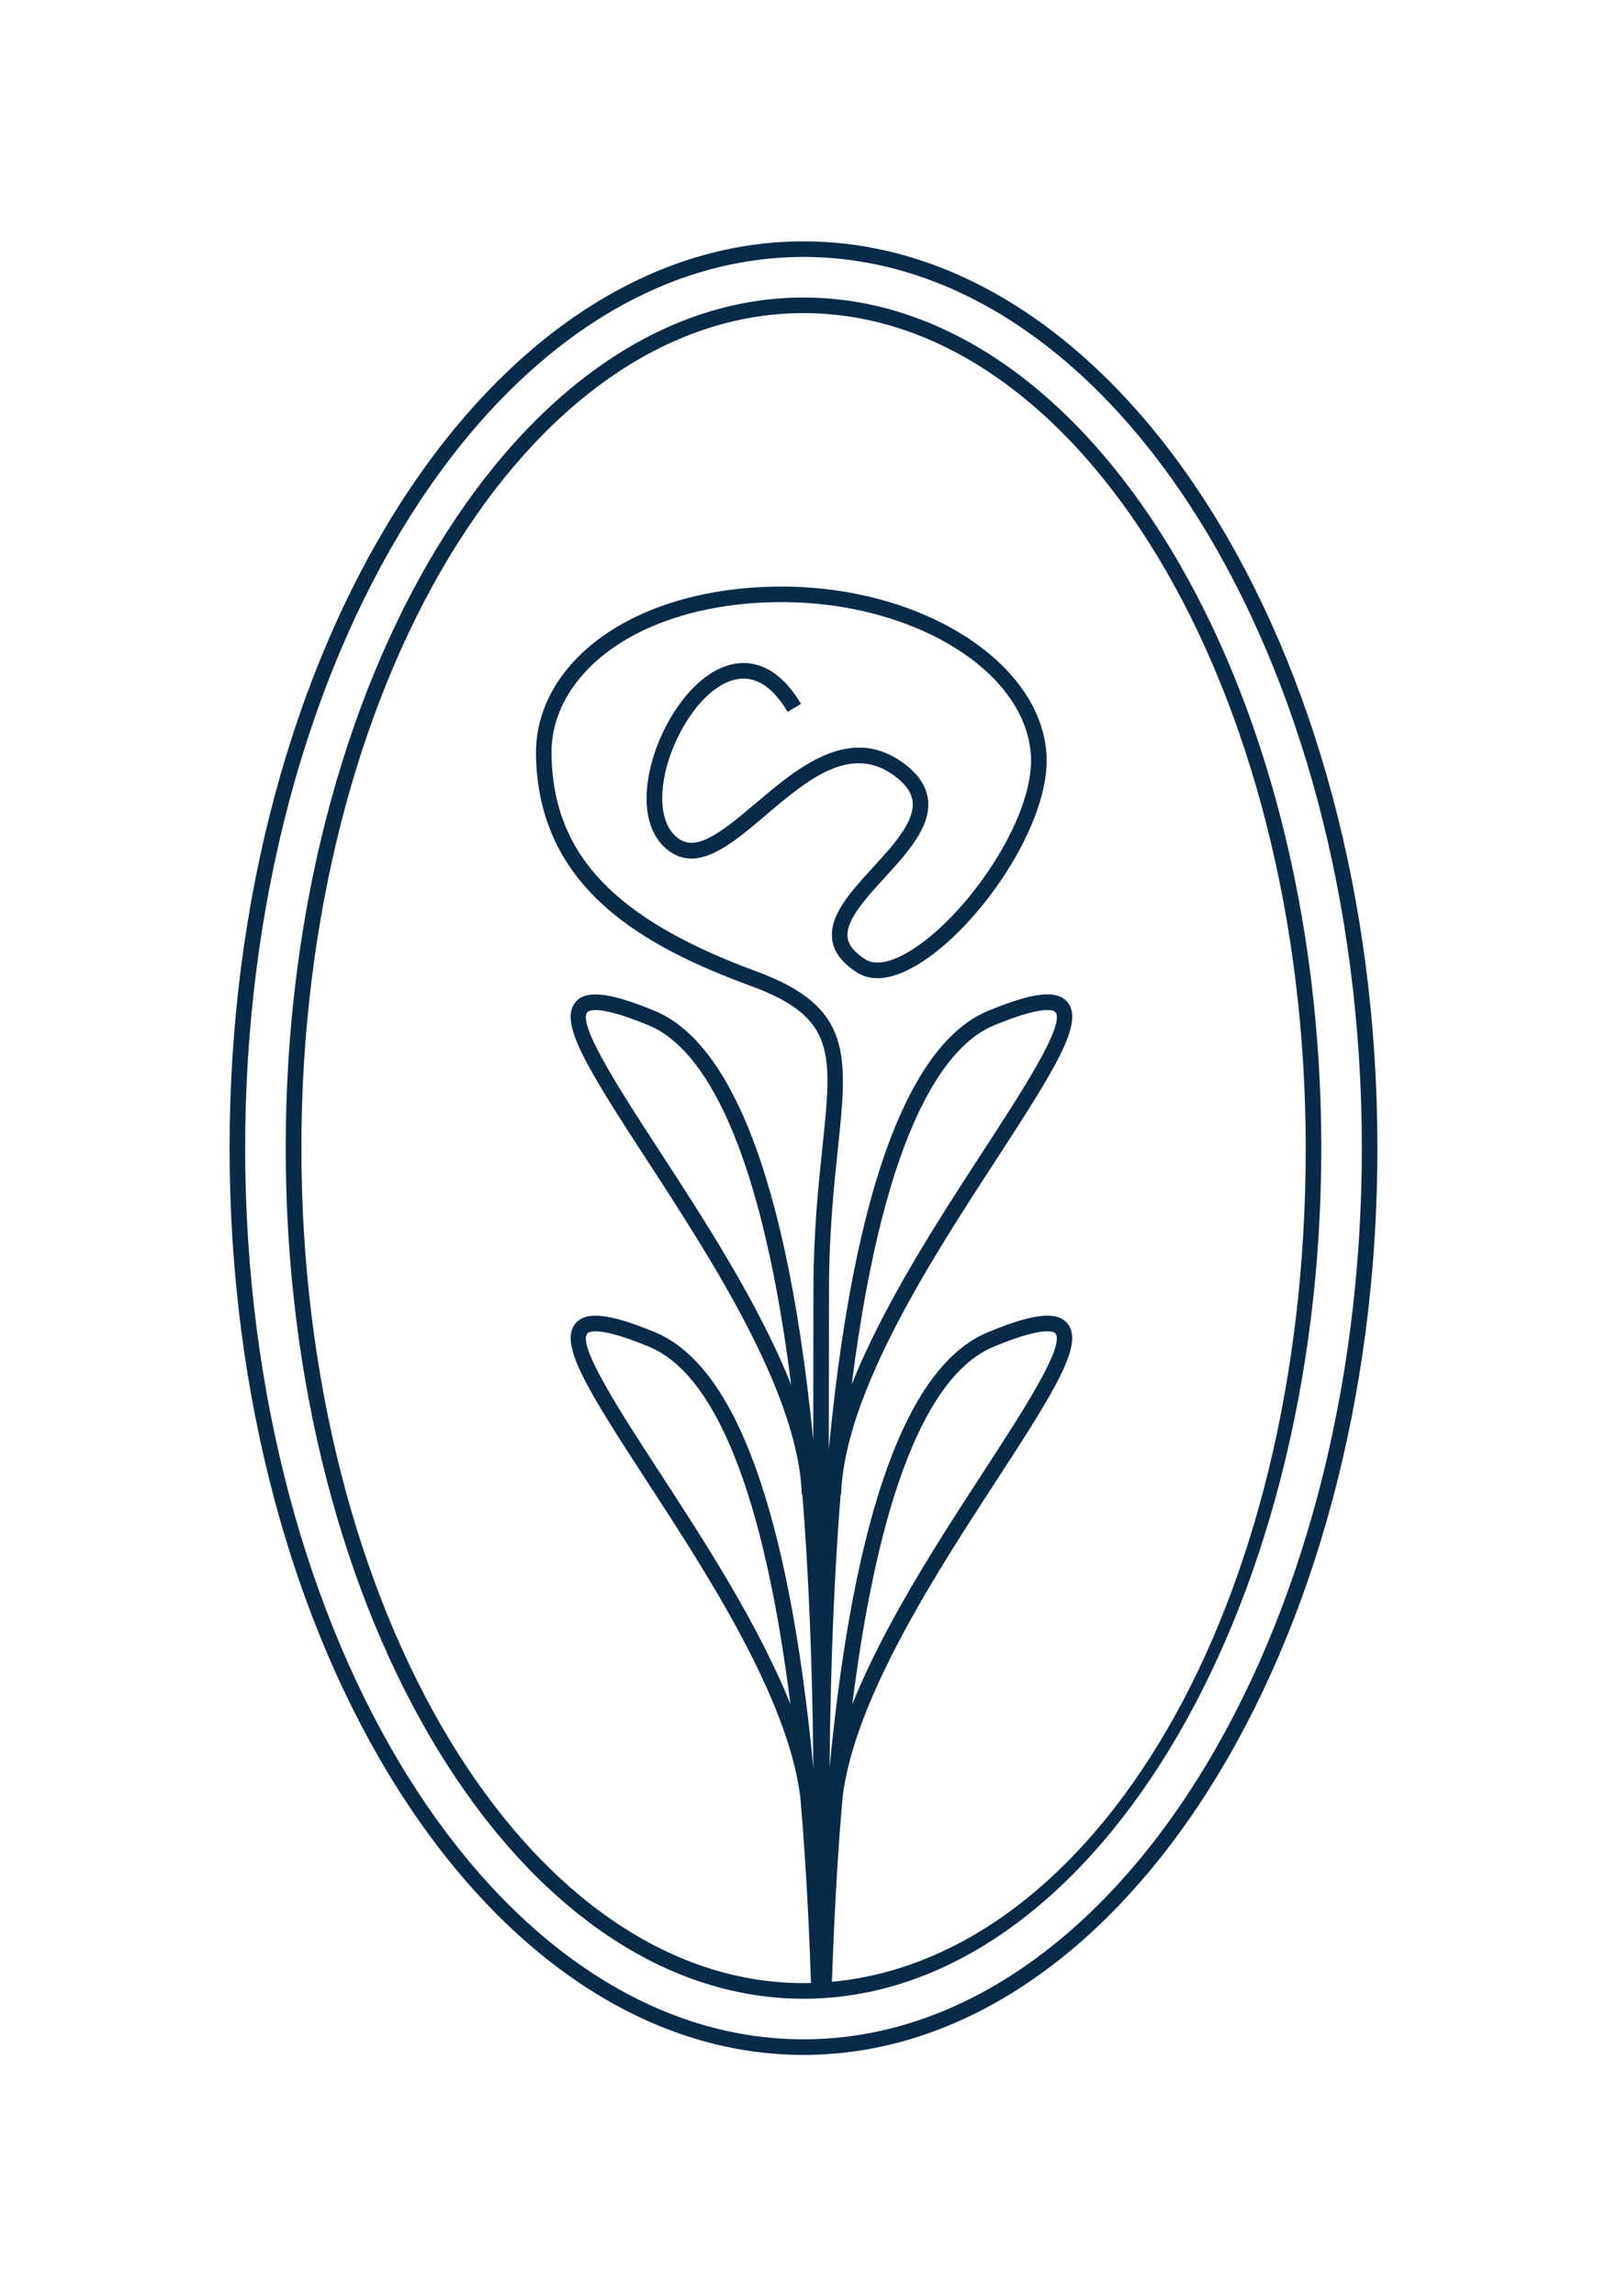 <?xml version="1.0" encoding="UTF-8"?>
<svg xmlns="http://www.w3.org/2000/svg" id="Layer_1" data-name="Layer 1" viewBox="0 0 504 720">
  <defs>
    <style>
      .cls-1 {
        fill: #092b49;
      }
    </style>
  </defs>
  <path class="cls-1" d="M252,644.32c-99.25,0-180-127.55-180-284.32S152.75,75.68,252,75.68s180,127.55,180,284.32-80.75,284.32-180,284.32ZM252,80.57c-96.56,0-175.11,125.35-175.11,279.43s78.55,279.43,175.11,279.43,175.11-125.35,175.11-279.43S348.56,80.57,252,80.57Z"></path>
  <path class="cls-1" d="M252,93.29c-89.55,0-162.4,119.65-162.4,266.71s72.85,266.71,162.4,266.71,162.4-119.65,162.4-266.71S341.55,93.29,252,93.29ZM260.93,621.39c.61-18.58,1.56-35.94,2.84-52.05h.02c0-.14,0-.28.02-.42.15-1.82.3-3.65.45-5.44,3.85-31.02,29.32-70.16,48.22-99.21,18.77-28.84,27.55-42.98,22.29-49.31-3.29-3.96-10.76-3.13-24.98,2.78-25.28,10.5-41.9,56.31-49.61,136.43.3-32.88,1.53-61.2,3.46-85.57h.16c1.03-31.82,28.57-74.15,48.69-105.06,18.77-28.84,27.55-42.98,22.29-49.32-3.29-3.96-10.77-3.13-24.98,2.78-19.15,7.95-40.57,40.26-49.86,137.42.01-17.16.03-34.2.06-50.46.04-17.59,1.55-31.96,2.76-43.5,3.13-29.8,4.71-44.76-25.53-55.88-44.6-16.4-63.82-36.77-64.26-68.11-.14-9.74,3.9-19.06,11.69-26.95,12.99-13.17,35.03-20.72,60.47-20.72,41.32,0,76.39,21.47,78.18,47.87,1.34,19.7-20.18,50.87-38.08,61.63-5.85,3.52-10.73,4.43-13.72,2.57-3.47-2.16-5.33-4.41-5.66-6.87-.73-5.31,5.51-12.13,11.54-18.73,7.11-7.77,14.46-15.81,13.7-24.2-.39-4.24-2.85-8.1-7.32-11.49-17.04-12.9-33.52,1.06-46.75,12.28-11.42,9.67-18.76,15.24-24.44,10.92-4.86-3.69-6.19-11.93-3.57-22.02,3.27-12.59,12.62-26.45,22.59-27.87,5.67-.81,10.86,2.66,15.42,10.32l4.2-2.5c-7.05-11.85-14.94-13.43-20.31-12.66-12.44,1.77-23,17.54-26.63,31.48-3.19,12.25-1.24,22.14,5.34,27.14,9.22,7.02,19.59-1.77,30.57-11.08,13.14-11.14,26.72-22.65,40.64-12.11,3.38,2.56,5.14,5.18,5.4,8.03.57,6.24-6.04,13.47-12.44,20.46-7.11,7.77-13.82,15.11-12.78,22.7.54,3.94,3.21,7.42,7.93,10.36,3.28,2.03,9.2,3.25,18.82-2.53,19.43-11.68,41.91-44.5,40.44-66.15-1.96-28.91-39.22-52.43-83.06-52.43-26.74,0-50.05,8.08-63.95,22.18-8.72,8.84-13.25,19.37-13.09,30.45.59,42.36,34.43,60.48,67.46,72.63,26.66,9.8,25.49,20.96,22.35,50.78-1.23,11.65-2.75,26.15-2.79,44-.03,15.33-.05,31.36-.06,47.53-9.42-94.79-30.59-126.58-49.6-134.48-14.22-5.9-21.69-6.74-24.98-2.78-5.27,6.33,3.52,20.48,22.29,49.32,20.11,30.91,47.66,73.24,48.69,105.06h.19c1.93,24.4,3.16,52.76,3.44,85.68-7.71-80.2-24.33-126.04-49.62-136.55-14.22-5.91-21.69-6.74-24.98-2.78-5.27,6.33,3.52,20.48,22.29,49.31,18.91,29.05,44.38,68.19,48.22,99.21.15,1.79.31,3.61.45,5.43,0,.14.01.28.02.42h.02c1.29,16.22,2.24,33.71,2.85,52.43-.77.02-1.53.05-2.3.05-86.85,0-157.51-117.45-157.51-261.82S165.15,98.18,252,98.18s157.51,117.45,157.51,261.82-65.87,253.67-148.58,261.39ZM267.3,534.42c8.18-65.06,23.2-103.37,44.35-112.16,9.41-3.91,14.29-4.84,16.8-4.84,1.79,0,2.38.47,2.54.67,3.19,3.84-10.52,24.92-22.63,43.52-13.78,21.18-31,47.64-41.07,72.8ZM267.12,434.15c10.51-83.22,30.59-106.82,44.54-112.61,9.41-3.91,14.29-4.84,16.8-4.84,1.79,0,2.38.47,2.54.67,3.19,3.84-10.52,24.92-22.63,43.52-13.86,21.31-31.21,47.96-41.26,73.26ZM248.14,434.26c-10.04-25.34-27.41-52.03-41.3-73.37-12.1-18.6-25.82-39.68-22.63-43.52.17-.2.75-.67,2.54-.67,2.51,0,7.39.93,16.8,4.84,14,5.82,34.09,29.48,44.58,112.73ZM247.92,534.42c-10.07-25.17-27.29-51.62-41.07-72.8-12.1-18.6-25.82-39.68-22.63-43.52.17-.2.75-.67,2.54-.67,2.51,0,7.39.93,16.8,4.84,21.16,8.79,36.17,47.1,44.35,112.16Z"></path>
</svg>
